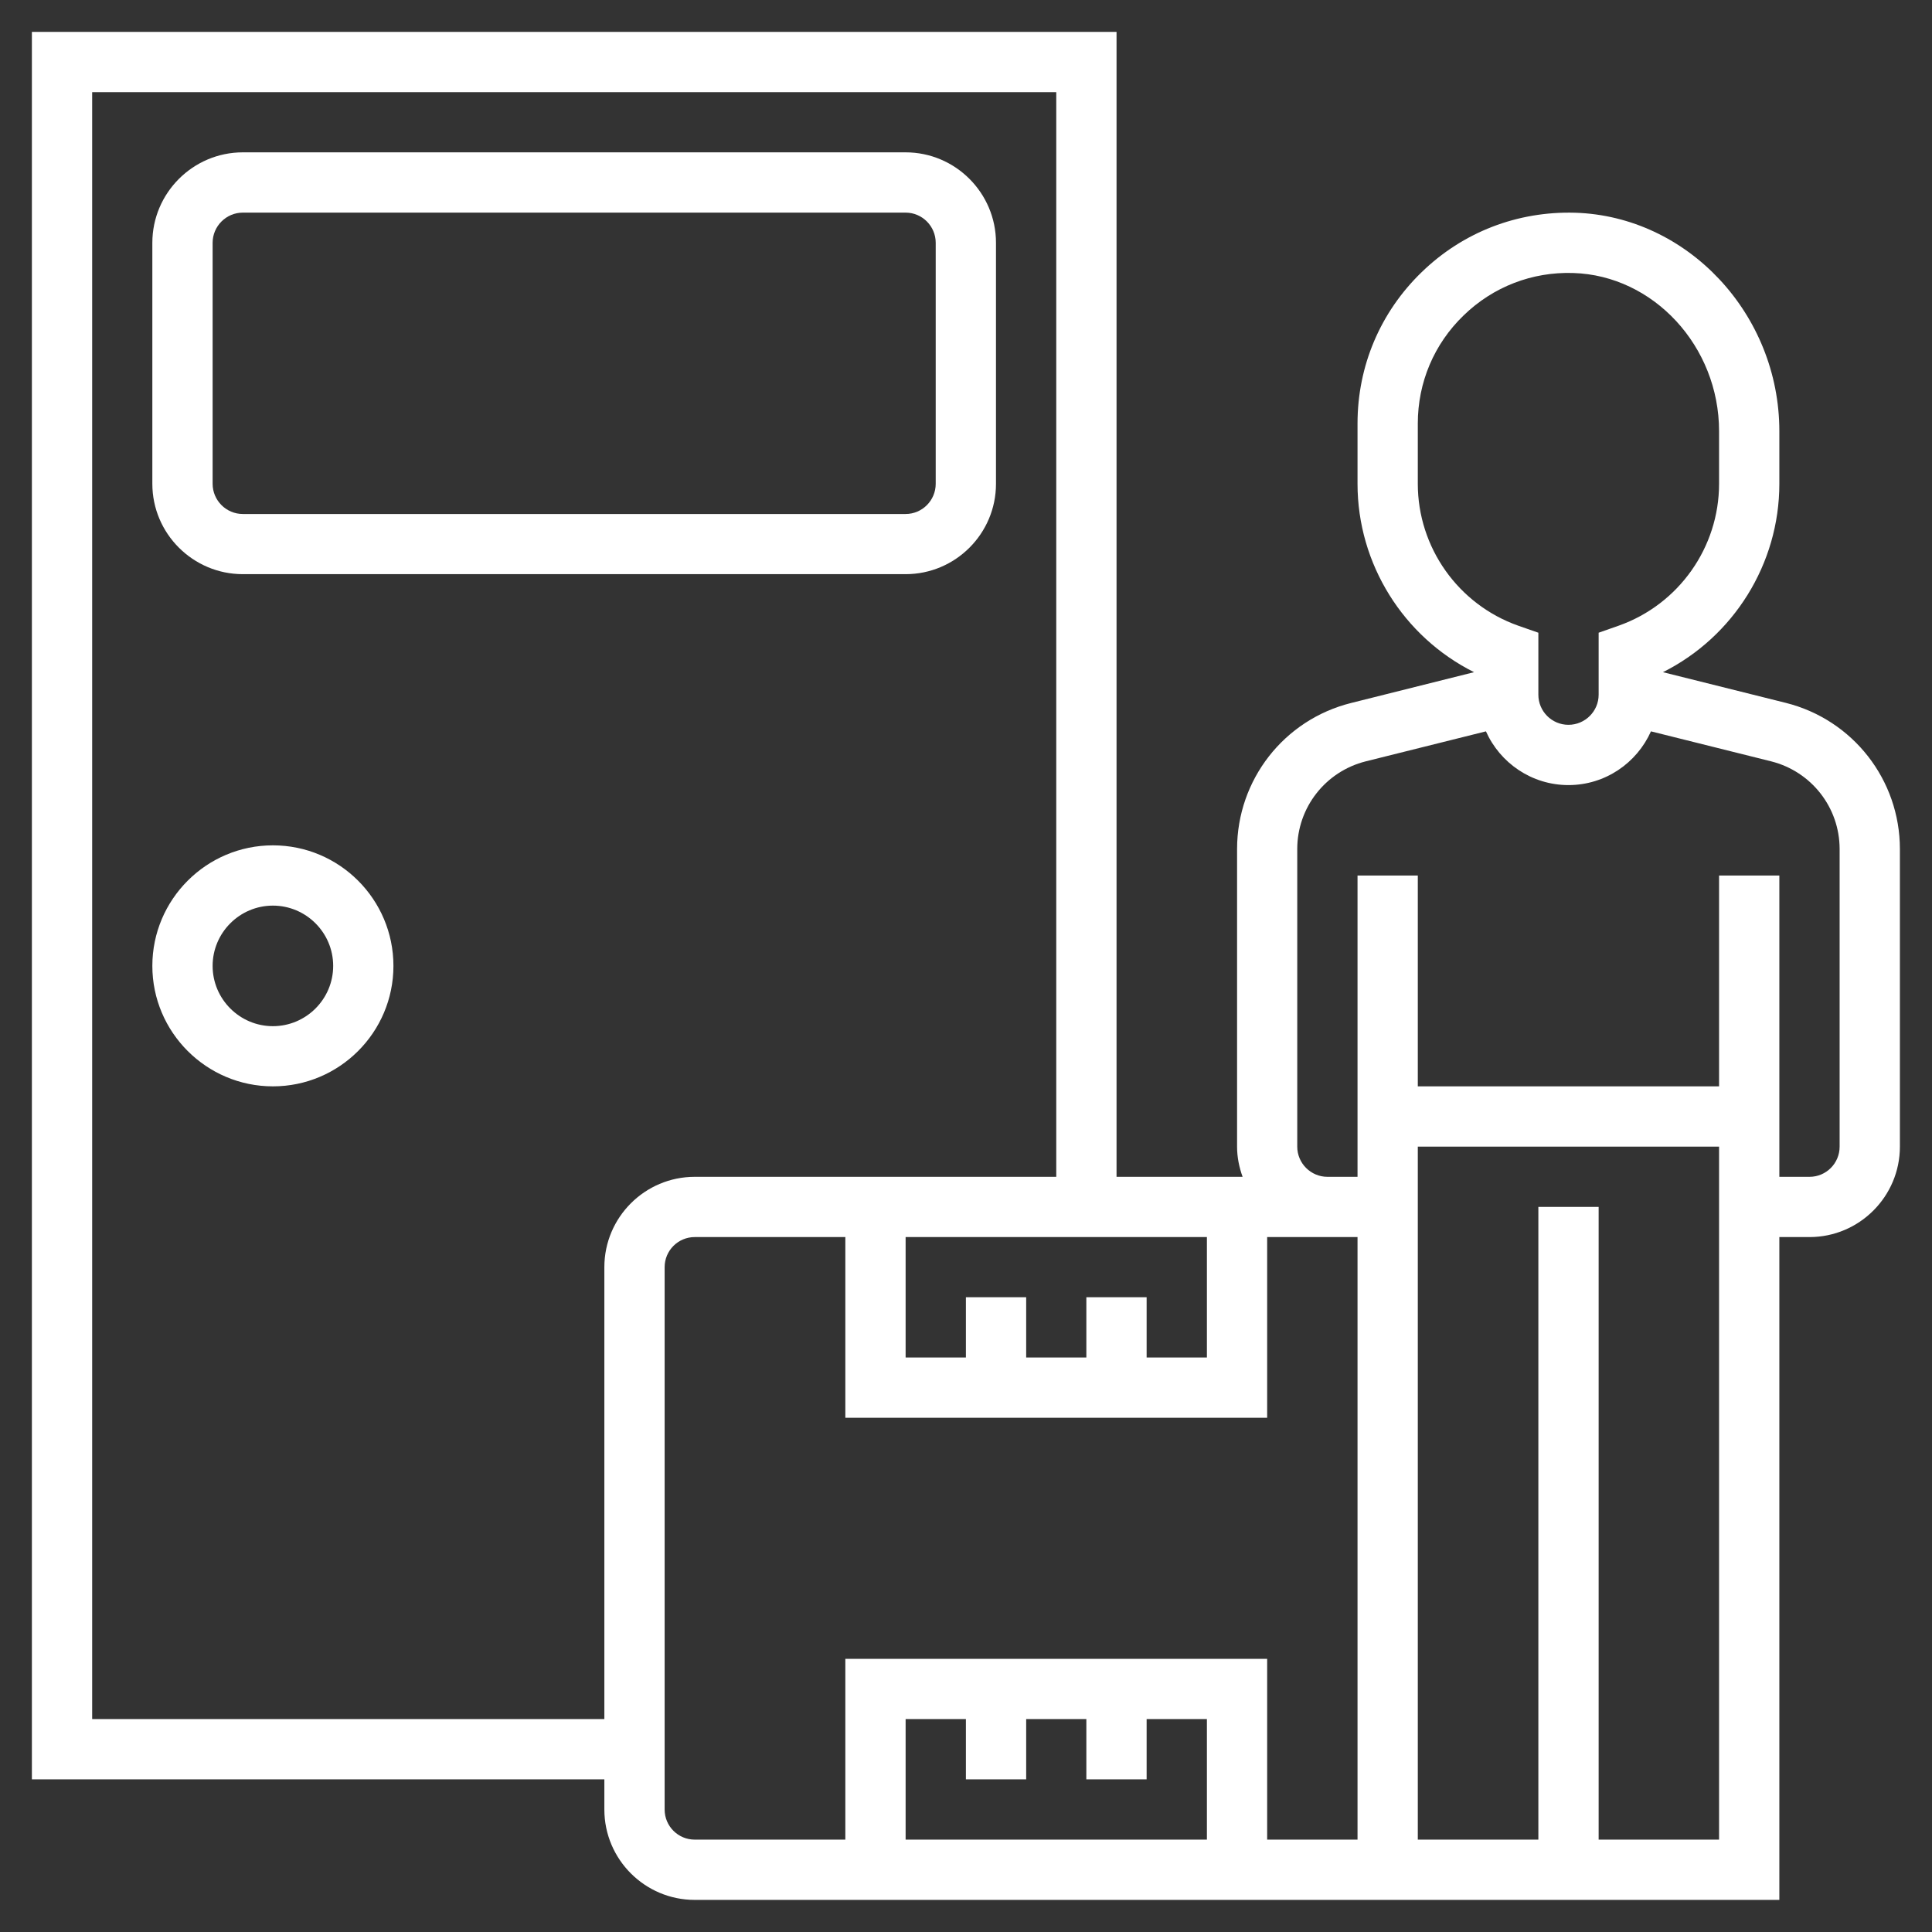 <svg xmlns="http://www.w3.org/2000/svg" xmlns:xlink="http://www.w3.org/1999/xlink" width="100" zoomAndPan="magnify" viewBox="0 0 75 75" height="100" preserveAspectRatio="xMidYMid meet" version="1.0"><rect x="0" y="0" width="75" height="75" fill="#333333" stroke="none"/><defs><clipPath id="14f1bf99f6"><path d="M 1.238 1.238 L 73.988 1.238 L 73.988 73.988 L 1.238 73.988 Z M 1.238 1.238 " clip-rule="nonzero"/></clipPath></defs><path fill="#ffffff" d="M 9.426 22.289 L 35.156 22.289 C 37.09 22.289 38.664 20.715 38.664 18.781 L 38.664 9.426 C 38.664 7.492 37.09 5.914 35.156 5.914 L 9.426 5.914 C 7.492 5.914 5.914 7.492 5.914 9.426 L 5.914 18.781 C 5.914 20.715 7.492 22.289 9.426 22.289 Z M 8.254 9.426 C 8.254 8.781 8.781 8.254 9.426 8.254 L 35.156 8.254 C 35.801 8.254 36.324 8.781 36.324 9.426 L 36.324 18.781 C 36.324 19.426 35.801 19.953 35.156 19.953 L 9.426 19.953 C 8.781 19.953 8.254 19.426 8.254 18.781 Z M 8.254 9.426 " fill-opacity="1" fill-rule="nonzero"/><path fill="#ffffff" d="M 10.594 32.816 C 8.016 32.816 5.914 34.914 5.914 37.496 C 5.914 40.074 8.016 42.172 10.594 42.172 C 13.176 42.172 15.273 40.074 15.273 37.496 C 15.273 34.914 13.176 32.816 10.594 32.816 Z M 10.594 39.836 C 9.305 39.836 8.254 38.785 8.254 37.496 C 8.254 36.207 9.305 35.156 10.594 35.156 C 11.883 35.156 12.934 36.207 12.934 37.496 C 12.934 38.785 11.883 39.836 10.594 39.836 Z M 10.594 39.836 " fill-opacity="1" fill-rule="nonzero"/><g clip-path="url(#14f1bf99f6)"><path fill="#ffffff" d="M 69.324 27.285 L 64.555 26.094 C 67.293 24.723 69.074 21.895 69.074 18.781 L 69.074 16.738 C 69.074 12.195 65.516 8.391 61.141 8.258 C 58.902 8.195 56.789 9.012 55.188 10.566 C 53.582 12.121 52.699 14.207 52.699 16.441 L 52.699 18.781 C 52.699 21.895 54.48 24.723 57.223 26.094 L 52.453 27.289 C 49.844 27.938 48.023 30.273 48.023 32.961 L 48.023 44.512 C 48.023 44.926 48.105 45.316 48.238 45.684 L 43.344 45.684 L 43.344 1.238 L 1.238 1.238 L 1.238 69.074 L 23.461 69.074 L 23.461 70.246 C 23.461 72.18 25.035 73.754 26.969 73.754 L 69.074 73.754 L 69.074 48.023 L 70.246 48.023 C 72.18 48.023 73.754 46.445 73.754 44.512 L 73.754 32.961 C 73.754 30.273 71.93 27.938 69.324 27.285 Z M 55.039 18.781 L 55.039 16.441 C 55.039 14.848 55.668 13.355 56.816 12.246 C 57.961 11.133 59.477 10.547 61.07 10.598 C 64.191 10.691 66.734 13.445 66.734 16.738 L 66.734 18.781 C 66.734 21.25 65.168 23.465 62.836 24.289 L 62.059 24.562 L 62.059 26.969 C 62.059 27.613 61.531 28.137 60.887 28.137 C 60.242 28.137 59.719 27.613 59.719 26.969 L 59.719 24.562 L 58.938 24.289 C 56.605 23.465 55.039 21.25 55.039 18.781 Z M 42.172 50.359 L 42.172 52.699 L 39.836 52.699 L 39.836 50.359 L 37.496 50.359 L 37.496 52.699 L 35.156 52.699 L 35.156 48.023 L 46.852 48.023 L 46.852 52.699 L 44.512 52.699 L 44.512 50.359 Z M 3.578 66.734 L 3.578 3.578 L 41.004 3.578 L 41.004 45.684 L 26.969 45.684 C 25.035 45.684 23.461 47.258 23.461 49.191 L 23.461 66.734 Z M 39.836 69.074 L 39.836 66.734 L 42.172 66.734 L 42.172 69.074 L 44.512 69.074 L 44.512 66.734 L 46.852 66.734 L 46.852 71.414 L 35.156 71.414 L 35.156 66.734 L 37.496 66.734 L 37.496 69.074 Z M 49.191 71.414 L 49.191 64.395 L 32.816 64.395 L 32.816 71.414 L 26.969 71.414 C 26.324 71.414 25.801 70.891 25.801 70.246 L 25.801 49.191 C 25.801 48.547 26.324 48.023 26.969 48.023 L 32.816 48.023 L 32.816 55.039 L 49.191 55.039 L 49.191 48.023 L 52.699 48.023 L 52.699 71.414 Z M 66.734 71.414 L 62.059 71.414 L 62.059 46.852 L 59.719 46.852 L 59.719 71.414 L 55.039 71.414 L 55.039 44.512 L 66.734 44.512 Z M 71.414 44.512 C 71.414 45.16 70.891 45.684 70.246 45.684 L 69.074 45.684 L 69.074 33.988 L 66.734 33.988 L 66.734 42.172 L 55.039 42.172 L 55.039 33.988 L 52.699 33.988 L 52.699 45.684 L 51.531 45.684 C 50.887 45.684 50.359 45.16 50.359 44.512 L 50.359 32.961 C 50.359 31.348 51.453 29.949 53.02 29.555 L 57.684 28.391 C 58.23 29.617 59.461 30.477 60.887 30.477 C 62.316 30.477 63.543 29.617 64.09 28.391 L 68.754 29.555 C 70.32 29.949 71.414 31.348 71.414 32.961 Z M 71.414 44.512 " fill-opacity="1" fill-rule="nonzero"/></g></svg>
